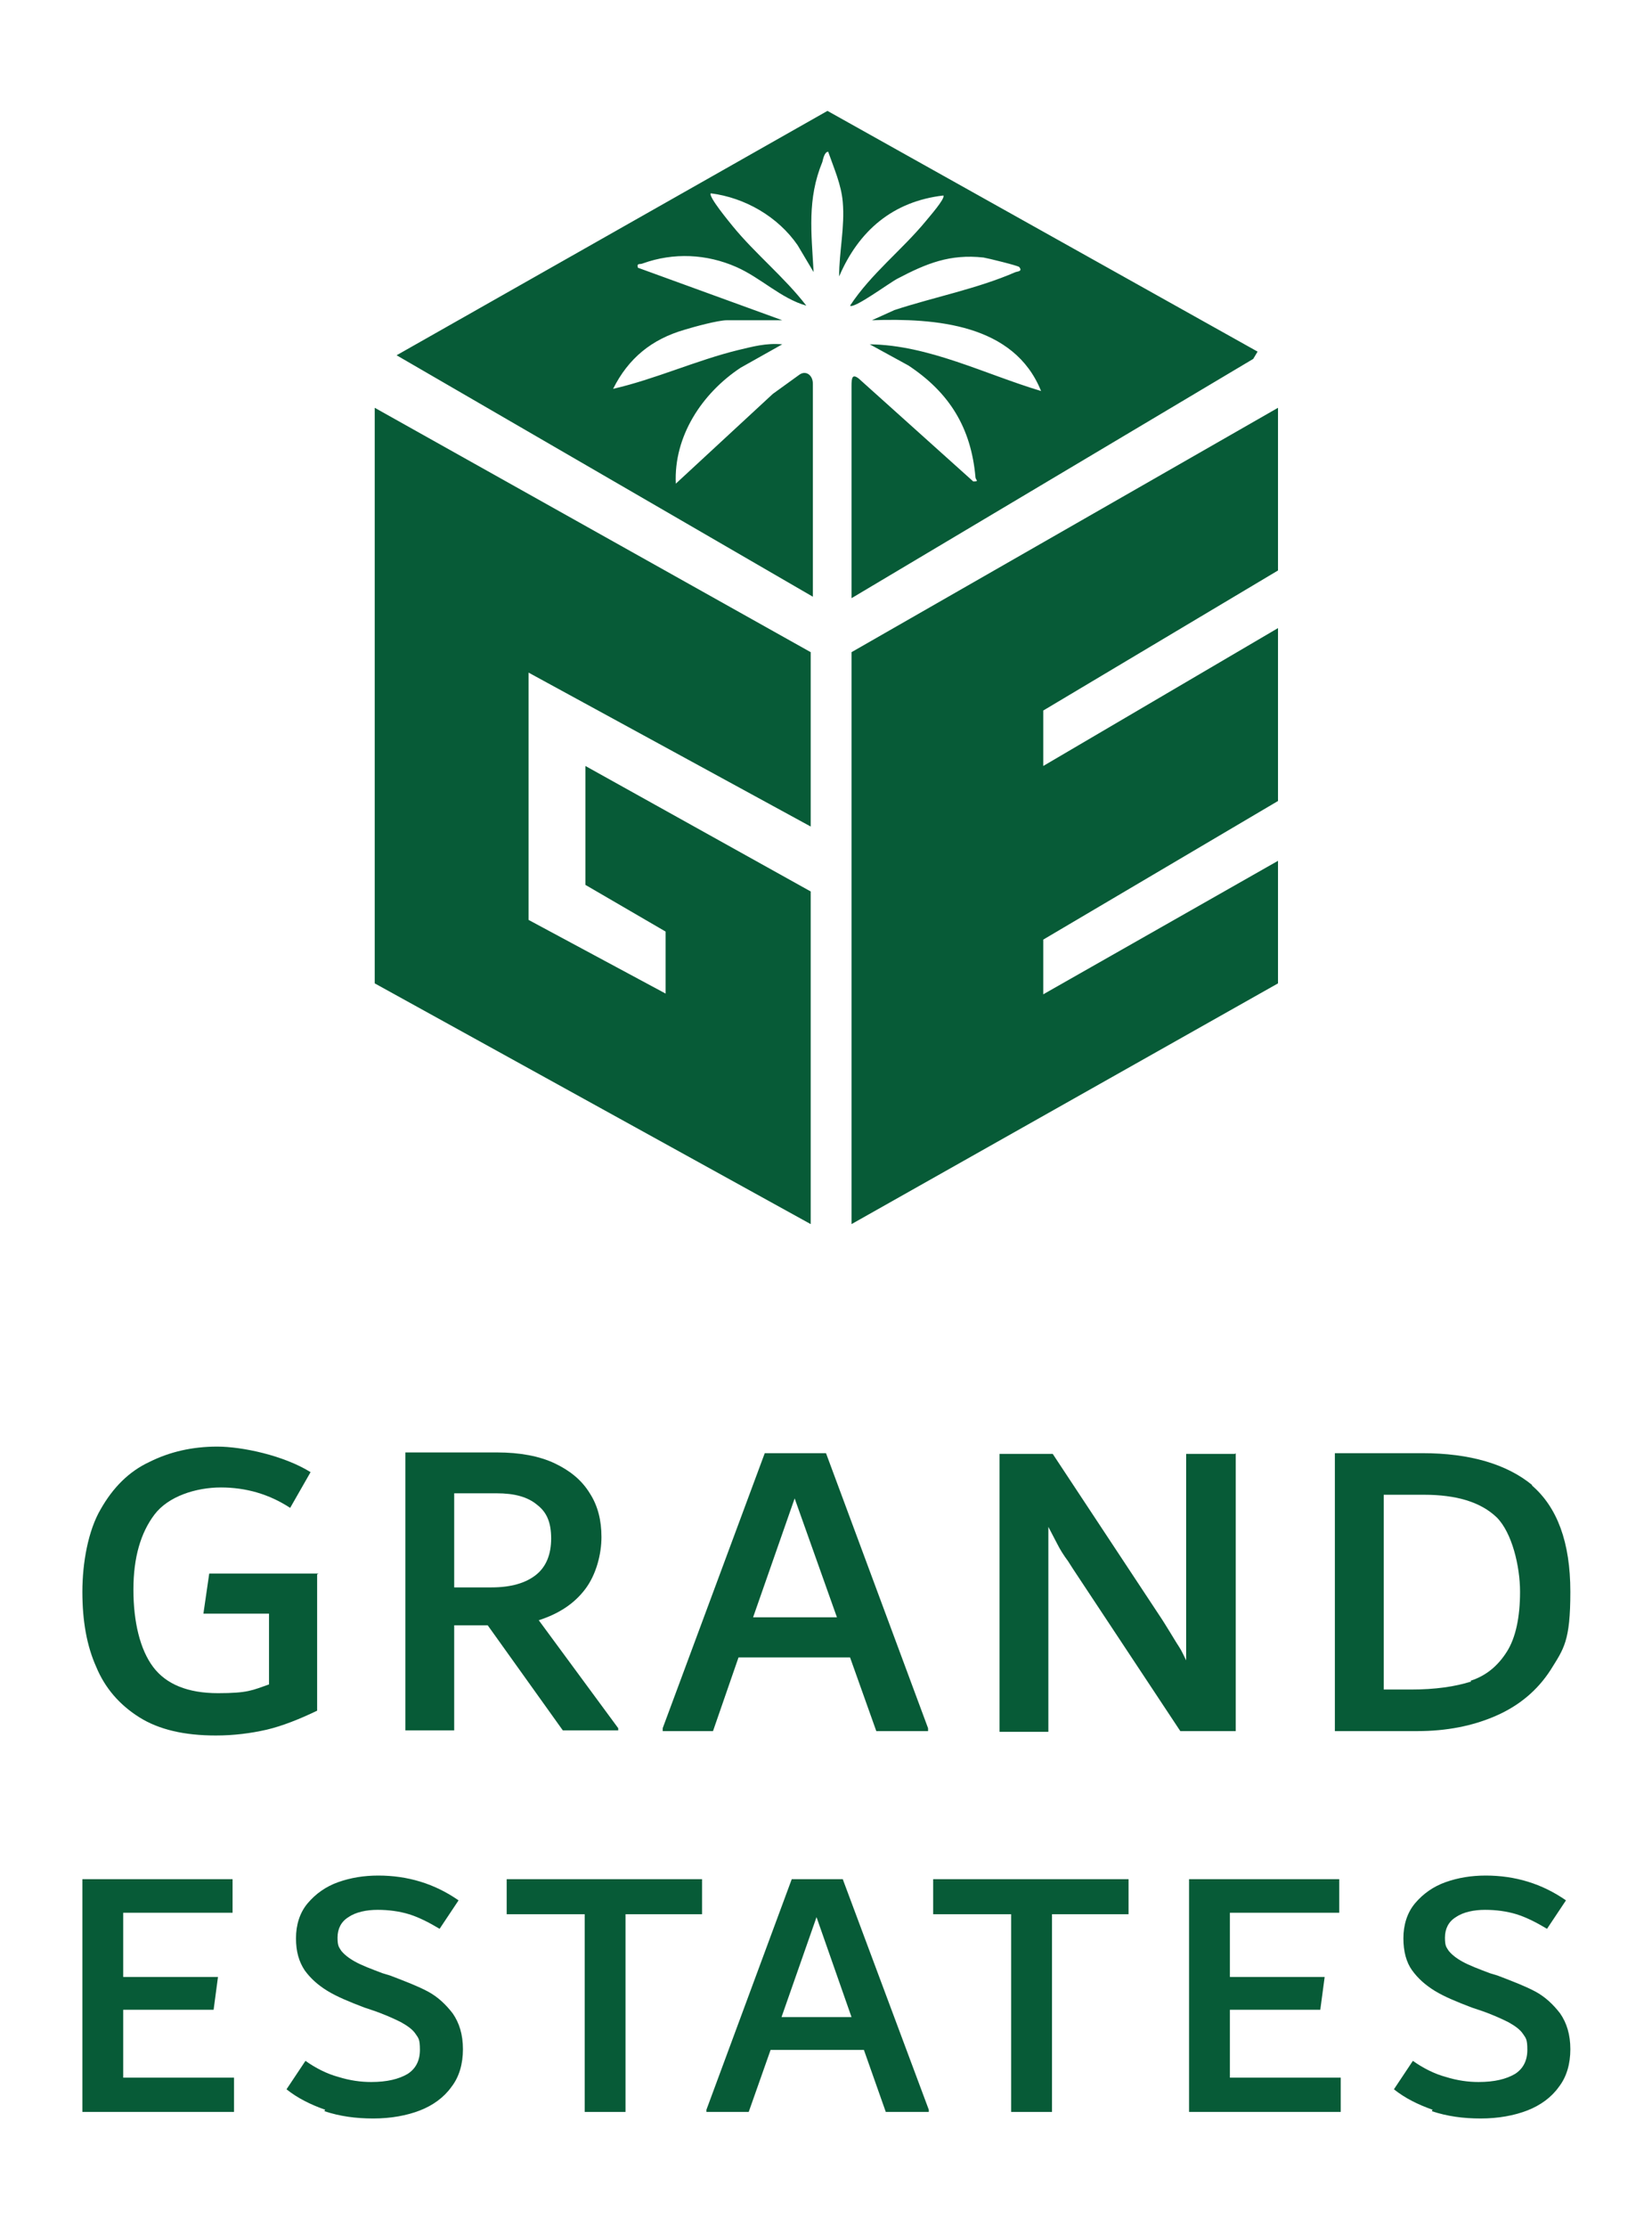 <?xml version="1.0" encoding="UTF-8"?><svg id="Layer_1" xmlns="http://www.w3.org/2000/svg" viewBox="0 0 226.6 305.3"><path d="M43.5,215.8v18.7c-2.5,1.2-4.8,2.1-6.9,2.6-2.2.5-4.5.8-7,.8-4.3,0-7.8-.8-10.5-2.5-2.7-1.7-4.7-4-5.9-6.9-1.3-2.9-1.9-6.3-1.9-10.3s.8-8.4,2.5-11.3c1.7-3,3.9-5.2,6.7-6.5,2.8-1.4,5.9-2.1,9.3-2.1s9.1,1.2,12.8,3.5l-2.8,4.9c-2.9-1.9-6.1-2.8-9.5-2.8s-7.2,1.2-9.1,3.7c-1.9,2.5-2.9,5.9-2.9,10.3s.9,8.2,2.7,10.6c1.8,2.4,4.8,3.6,8.9,3.6s4.7-.4,7-1.2v-9.7h-9l.8-5.5h15Z" fill="#075b37"/><path d="M84.8,236.8v.4h-7.6l-10.3-14.4h-4.6v14.4h-6.7v-38.1h12.6c3.1,0,5.8.5,7.9,1.5,2.1,1,3.7,2.3,4.8,4.1,1.1,1.7,1.6,3.7,1.6,6s-.7,5.1-2.2,7.1c-1.5,2-3.6,3.4-6.4,4.3l10.9,14.8ZM62.3,217.6h5.1c2.7,0,4.7-.6,6.1-1.7,1.4-1.1,2.1-2.8,2.1-5s-.6-3.6-1.9-4.6c-1.3-1.1-3.1-1.6-5.6-1.6h-5.8v12.9Z" fill="#075b37"/><path d="M113.3,199.2l14,37.7v.4h-7.1l-3.6-10.1h-15.3l-3.5,10.1h-6.9v-.4l14-37.7h8.3ZM103.3,221.7h11.5l-5.8-16.3-5.7,16.3Z" fill="#075b37"/><path d="M169.5,199.2v38.1h-7.6l-14.3-21.6c-.2-.3-.6-.9-1.1-1.7-.6-.8-1.1-1.6-1.5-2.4-.4-.8-.8-1.5-1.2-2.3v28.1h-6.7v-38.1h7.3l15,22.7c.2.3.5.8,1,1.6.5.8.9,1.5,1.3,2.1.4.6.7,1.3,1,1.9v-28.3h6.7Z" fill="#075b37"/><path d="M210.1,203.6c3.5,3,5.3,7.8,5.3,14.6s-.9,7.8-2.7,10.7c-1.8,2.8-4.3,4.9-7.5,6.3s-6.8,2.1-10.8,2.1h-11.3v-38.1h12c6.5,0,11.6,1.5,15.1,4.4ZM201.7,230.4c2.2-.7,3.8-2.1,5-4,1.2-1.9,1.8-4.7,1.8-8.2s-1.1-8.1-3.2-10.2c-2.2-2.1-5.5-3.1-10-3.1h-5.5v26.7h3.7c3.4,0,6.1-.4,8.3-1.1Z" fill="#075b37"/><path d="M16.9,284.8h15.2v4.7H11.3v-31.9h20.6v4.6h-15v8.8h13l-.6,4.5h-12.4v9.3Z" fill="#075b37"/><path d="M44.6,289.2c-2-.7-3.8-1.6-5.3-2.8l2.6-3.9c1.4,1,3,1.8,4.5,2.2,1.6.5,3.1.7,4.5.7,2.2,0,3.8-.4,5-1.1,1.1-.7,1.7-1.8,1.7-3.3s-.2-1.6-.6-2.2c-.4-.6-1.1-1.1-2-1.6-1-.5-2.3-1.1-4.1-1.7l-.9-.3c-2.1-.8-3.8-1.5-5.1-2.3s-2.3-1.7-3.1-2.8c-.8-1.2-1.2-2.6-1.2-4.4s.5-3.5,1.6-4.8c1.1-1.3,2.5-2.3,4.2-2.9,1.7-.6,3.5-.9,5.5-.9,4,0,7.7,1.1,11,3.4l-2.6,3.9c-1.5-.9-2.9-1.6-4.2-2-1.3-.4-2.8-.6-4.3-.6s-3,.3-4,1c-1,.6-1.5,1.6-1.5,2.8s.2,1.3.5,1.8c.4.5,1,1,1.9,1.5.9.5,2.2,1,3.8,1.6l1,.3c2.1.8,3.9,1.5,5.2,2.2,1.3.7,2.4,1.7,3.4,3,.9,1.3,1.4,2.9,1.4,4.9s-.5,3.8-1.6,5.2c-1,1.4-2.5,2.5-4.3,3.2-1.8.7-4,1.1-6.4,1.1s-4.6-.3-6.7-1Z" fill="#075b37"/><path d="M96.3,257.6v4.8h-10.5v27.1h-5.6v-27.1h-10.7v-4.8h26.9Z" fill="#075b37"/><path d="M115.6,257.6l11.8,31.6v.3h-5.9l-3-8.5h-12.8l-3,8.5h-5.8v-.3l11.7-31.6h6.9ZM107.2,276.5h9.6l-4.8-13.7-4.8,13.7Z" fill="#075b37"/><path d="M154.8,257.6v4.8h-10.5v27.1h-5.6v-27.1h-10.7v-4.8h26.9Z" fill="#075b37"/><path d="M168.7,284.8h15.2v4.7h-20.8v-31.9h20.6v4.6h-15v8.8h13l-.6,4.5h-12.4v9.3Z" fill="#075b37"/><path d="M196.5,289.2c-2-.7-3.8-1.6-5.3-2.8l2.6-3.9c1.4,1,3,1.8,4.5,2.2,1.6.5,3.1.7,4.5.7,2.2,0,3.8-.4,5-1.1,1.1-.7,1.7-1.8,1.7-3.3s-.2-1.6-.6-2.2c-.4-.6-1.1-1.1-2-1.6-1-.5-2.3-1.1-4.1-1.7l-.9-.3c-2.1-.8-3.8-1.5-5.1-2.3s-2.3-1.7-3.1-2.8-1.2-2.6-1.2-4.4.5-3.5,1.6-4.8c1.1-1.3,2.5-2.3,4.2-2.9,1.7-.6,3.5-.9,5.5-.9,4,0,7.7,1.1,11,3.4l-2.6,3.9c-1.5-.9-2.9-1.6-4.2-2-1.3-.4-2.8-.6-4.3-.6s-3,.3-4,1c-1,.6-1.5,1.6-1.5,2.8s.2,1.3.5,1.8c.4.5,1,1,1.9,1.5.9.5,2.2,1,3.8,1.6l1,.3c2.1.8,3.9,1.5,5.2,2.2,1.3.7,2.4,1.7,3.4,3,.9,1.3,1.4,2.9,1.4,4.9s-.5,3.8-1.6,5.2c-1,1.4-2.5,2.5-4.3,3.2-1.8.7-4,1.1-6.4,1.1s-4.6-.3-6.7-1Z" fill="#075b37"/><path d="M172.5,48.2l-.6,1-55.1,32.8v-29.1c0-1.1.1-1.7,1-1l15.7,14.1c.9,0,.3-.2.3-.6-.6-6.8-3.6-11.6-9.2-15.3l-5.3-2.9c8.1.1,15.8,4.1,23.5,6.4-3.7-9.2-14.5-10-23.2-9.7l3.1-1.4c5.5-1.8,11.3-2.9,16.6-5.2.3-.1,1-.1.5-.7-.2-.2-4.3-1.2-4.9-1.3-4.6-.5-7.8.8-11.8,2.9-1,.5-6,4.2-6.5,3.7,2.9-4.4,7.1-7.6,10.4-11.6.4-.5,2.7-3.1,2.4-3.5-6.9.8-11.6,4.8-14.3,11.1,0-3.4.8-6.8.5-10.2-.2-2.4-1.2-4.6-2-6.9-.5,0-.7,1-.8,1.4-2.1,5.1-1.5,9.7-1.2,15.1l-2.2-3.7c-2.7-3.9-7.2-6.5-11.9-7.1-.4.4,2.6,4,3,4.5,3.1,3.8,7.1,7,10.1,10.9-3.5-1-6.2-3.8-9.6-5.3-4.1-1.8-8.6-2-12.8-.5-.4.2-.9-.1-.7.6l19.8,7.2h-7.6c-1.2,0-4.5.9-5.8,1.3-4.5,1.3-7.7,3.9-9.8,8.1,5.7-1.3,11.4-3.9,17.1-5.3,2.1-.5,3.9-1,6.1-.8l-5.7,3.2c-5.3,3.5-9.2,9.4-8.9,15.9l13.3-12.3,3.6-2.6c.9-.7,1.9,0,1.9,1.2v29.2l-57.1-33.1L113.5,15.2l59,33Z" fill="#075b37"/><polygon points="72.5 92.2 72.5 126.1 91.3 136.2 91.3 127.7 80.3 121.3 80.3 105 111.2 122.2 111.2 167.8 51.4 134.8 51.4 55.9 111.2 89.4 111.2 113.3 72.5 92.2" fill="#075b37"/><polygon points="143.1 97.4 143.1 105 175.3 86.1 175.3 109.8 143.1 128.8 143.1 136.3 175.3 118 175.3 134.8 116.8 167.8 116.8 89.4 175.3 55.9 175.3 78.2 143.1 97.4" fill="#075b37"/></svg>
